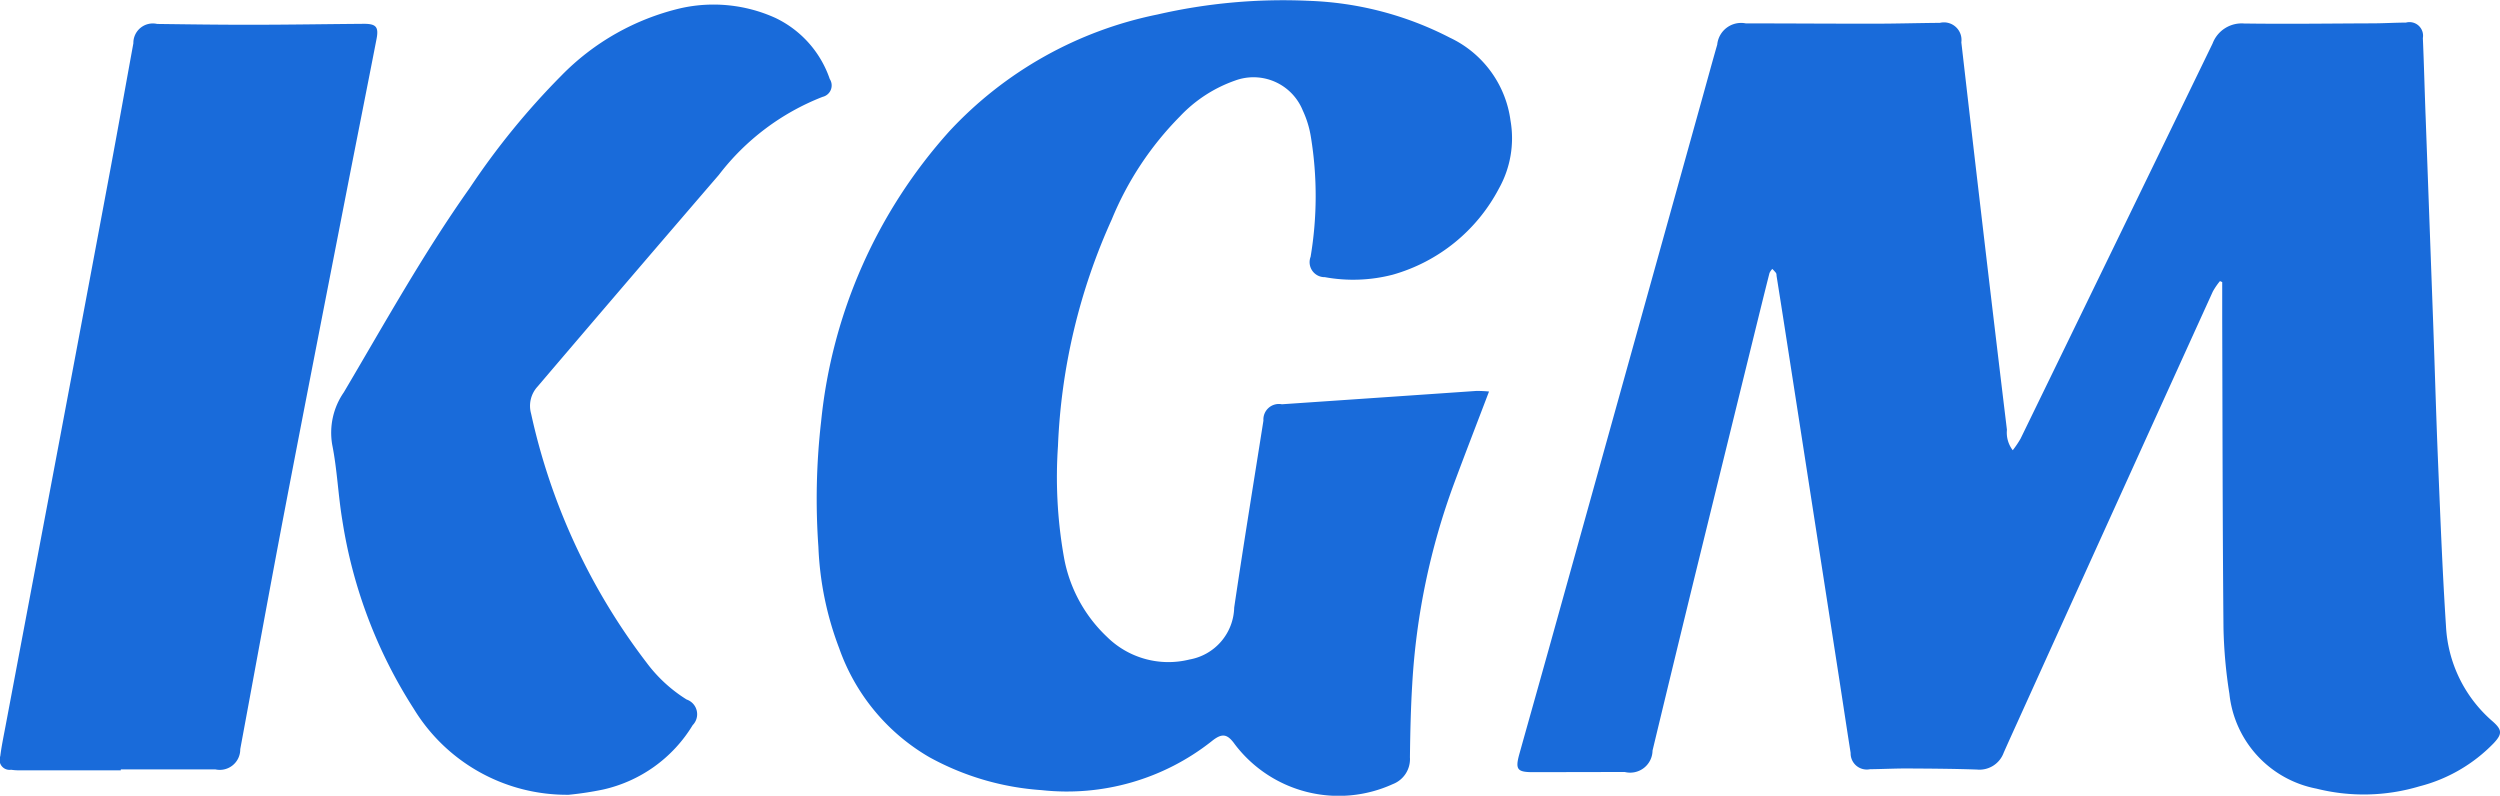 <svg xmlns="http://www.w3.org/2000/svg" width="140" height="44.562" viewBox="0 0 140 44.562">
  <defs>
    <style>
      .cls-1 {
        fill: #196bda;
        fill-rule: evenodd;
      }
    </style>
  </defs>
  <path id="logo" class="cls-1" d="M168.646,58.339a8.819,8.819,0,0,1-4.159,2.415,10.863,10.863,0,0,1-5.763.129,6.049,6.049,0,0,1-4.877-5.309,26.909,26.909,0,0,1-.332-3.691c-0.052-5.77-.053-11.54-0.071-17.31,0-.686,0-1.372,0-2.058l-0.126-.055a3.911,3.911,0,0,0-.4.585Q147.44,45.1,141.979,57.156c-0.258.569-.517,1.138-0.77,1.709a1.445,1.445,0,0,1-1.5.949c-1.317-.046-2.636-0.054-3.954-0.061-0.678,0-1.356.035-2.034,0.042a0.905,0.905,0,0,1-1.086-.914c-0.213-1.348-.415-2.7-0.623-4.045q-0.791-5.1-1.583-10.206-0.744-4.8-1.491-9.6c-0.148-.958-0.3-1.915-0.452-2.872a0.364,0.364,0,0,0-.026-0.149,2.48,2.48,0,0,0-.211-0.23,0.846,0.846,0,0,0-.158.231c-0.26,1.025-.513,2.053-0.766,3.08q-1.713,6.963-3.423,13.926-1.189,4.866-2.36,9.736a1.252,1.252,0,0,1-1.548,1.2c-1.716,0-3.431.006-5.147,0.008-0.882,0-1-.153-0.768-1,0.556-1.989,1.118-3.976,1.673-5.965q4.291-15.4,8.58-30.794c0.277-.995.547-1.991,0.833-2.983a1.343,1.343,0,0,1,1.6-1.189c2.407,0,4.815.019,7.222,0.016,1.216,0,2.432-.037,3.648-0.046a0.982,0.982,0,0,1,1.2,1.09q0.6,5.227,1.214,10.453,0.66,5.624,1.339,11.247a1.62,1.62,0,0,0,.326,1.144,5.7,5.7,0,0,0,.438-0.649q5.385-11.06,10.753-22.129a1.739,1.739,0,0,1,1.764-1.12c2.381,0.034,4.763,0,7.145-.008,0.64,0,1.279-.04,1.919-0.043a0.76,0.76,0,0,1,.947.866c0.065,1.491.1,2.983,0.158,4.474q0.212,5.812.425,11.624c0.092,2.575.163,5.151,0.271,7.726,0.127,3.033.243,6.067,0.441,9.1a7.543,7.543,0,0,0,2.6,5.331C169.122,57.586,169.14,57.811,168.646,58.339ZM107,32.1a8.82,8.82,0,0,1-3.807.14,0.839,0.839,0,0,1-.8-1.138,20.534,20.534,0,0,0,.018-6.706,5.569,5.569,0,0,0-.456-1.491,2.976,2.976,0,0,0-3.787-1.676,7.771,7.771,0,0,0-3.09,2.007,17.826,17.826,0,0,0-3.822,5.777A34.021,34.021,0,0,0,88.246,41.7a25.67,25.67,0,0,0,.333,6.212,8.079,8.079,0,0,0,2.415,4.474,4.891,4.891,0,0,0,4.615,1.266,3.031,3.031,0,0,0,2.506-2.909c0.517-3.494,1.086-6.98,1.637-10.469a0.868,0.868,0,0,1,1.033-.916q5.439-.37,10.877-0.746a6.532,6.532,0,0,1,.723.032c-0.669,1.759-1.329,3.458-1.963,5.166A38.764,38.764,0,0,0,108.087,55c-0.084,1.374-.114,2.753-0.131,4.13a1.5,1.5,0,0,1-.961,1.5,7.3,7.3,0,0,1-8.843-2.228c-0.427-.6-0.72-0.641-1.3-0.173a13.065,13.065,0,0,1-9.528,2.737,15.12,15.12,0,0,1-6.279-1.844,11.427,11.427,0,0,1-5.05-6.1,17.83,17.83,0,0,1-1.164-5.67,38.037,38.037,0,0,1,.152-7.032,28.55,28.55,0,0,1,7.183-16.253A21.819,21.819,0,0,1,93.822,17.53a31.335,31.335,0,0,1,8.462-.765,18.592,18.592,0,0,1,7.916,2.068,6,6,0,0,1,3.388,4.634,5.761,5.761,0,0,1-.65,3.812A9.7,9.7,0,0,1,107,32.1ZM69.257,26.512q-5.09,5.911-10.148,11.849a1.6,1.6,0,0,0-.368,1.521,35.349,35.349,0,0,0,6.468,13.946,8.182,8.182,0,0,0,2.243,2.064,0.871,0.871,0,0,1,.338,1.435,7.878,7.878,0,0,1-5.034,3.61,18.174,18.174,0,0,1-1.907.289,10.034,10.034,0,0,1-8.677-4.814,27.191,27.191,0,0,1-4-10.546c-0.236-1.407-.288-2.847-0.568-4.243a3.972,3.972,0,0,1,.65-2.934c2.281-3.855,4.453-7.778,7.049-11.439a41.939,41.939,0,0,1,5.126-6.289,13.742,13.742,0,0,1,6.686-3.781,8.4,8.4,0,0,1,5.293.536,5.894,5.894,0,0,1,3.058,3.427,0.657,0.657,0,0,1-.4,1A13.476,13.476,0,0,0,69.257,26.512ZM48.347,27.754c-1.146,5.881-2.3,11.76-3.425,17.645-0.844,4.42-1.645,8.848-2.468,13.272a1.146,1.146,0,0,1-1.389,1.135q-2.651,0-5.3,0c0,0.017,0,.033,0,0.05q-2.9,0-5.8,0a2.78,2.78,0,0,1-.344-0.031,0.559,0.559,0,0,1-.606-0.76c0.068-.543.18-1.08,0.282-1.619q1.517-8.042,3.037-16.083Q33.773,33.733,35.2,26.1c0.433-2.318.844-4.64,1.269-6.96A1.089,1.089,0,0,1,37.8,18.06c1.766,0.023,3.532.048,5.3,0.045,2.086,0,4.171-.036,6.257-0.052,0.7-.005.861,0.169,0.73,0.845C49.513,21.851,48.923,24.8,48.347,27.754Z" transform="translate(-29 -16.719)"/>
</svg>
